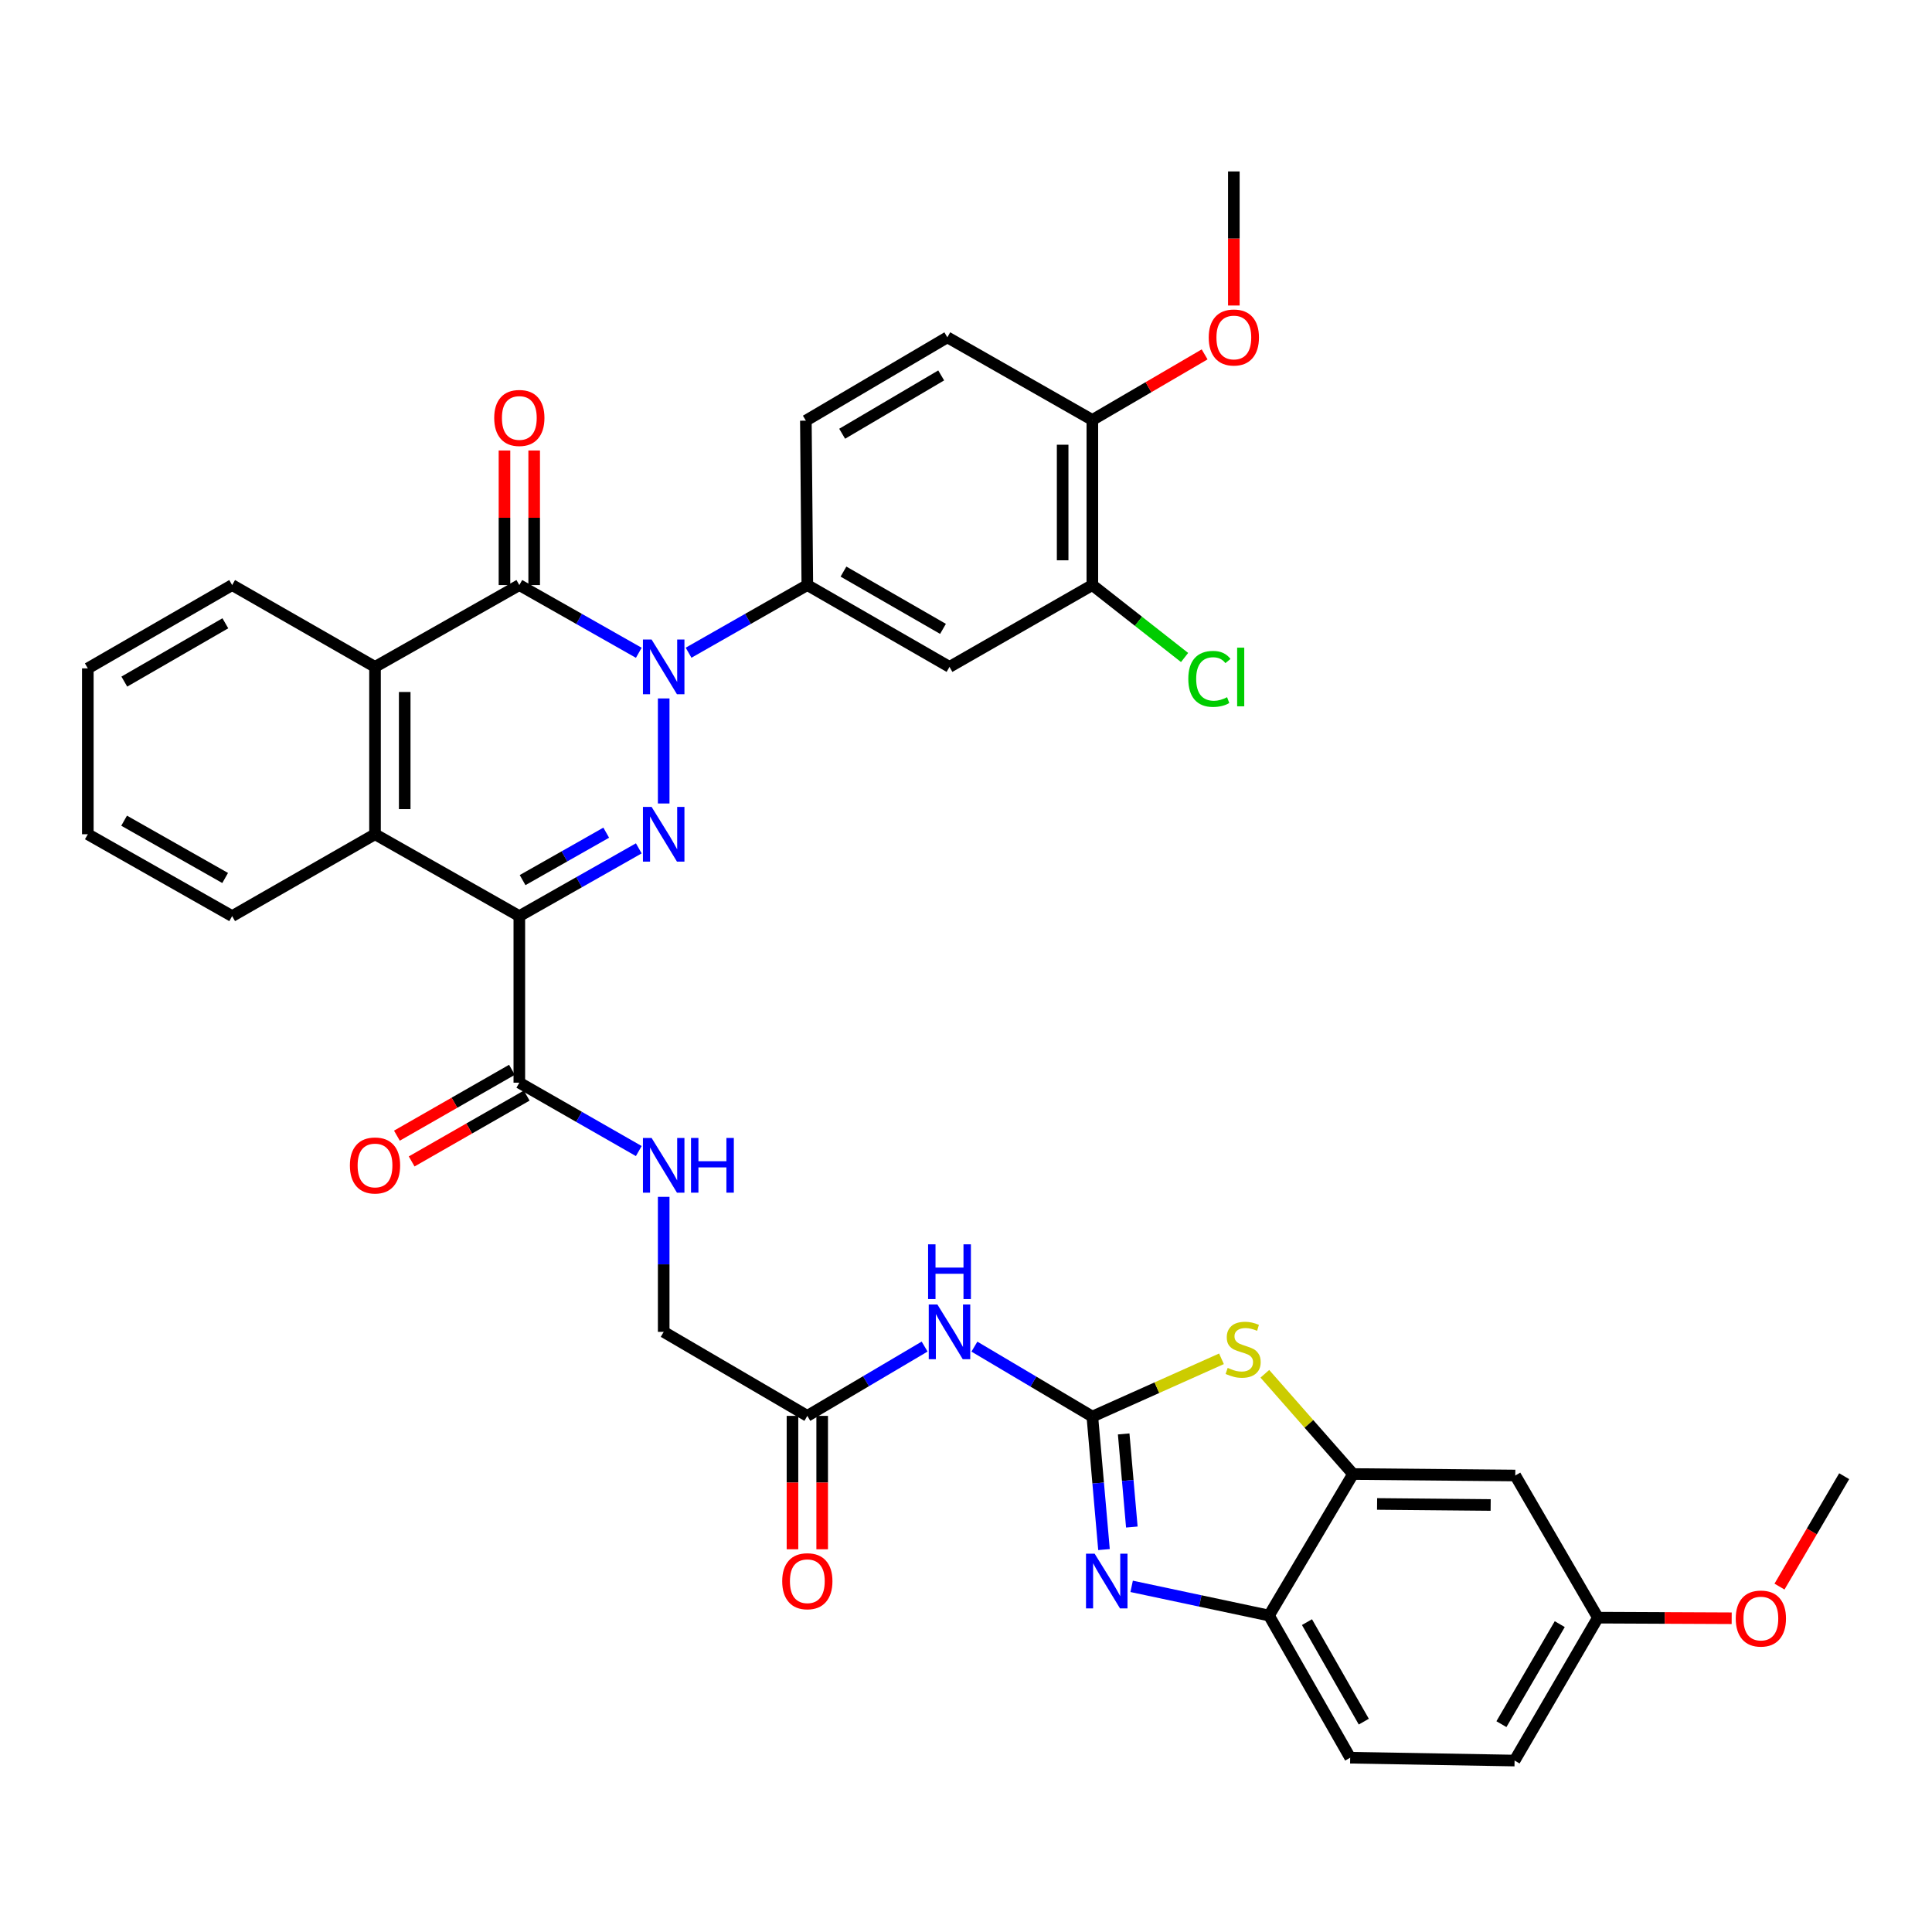 <?xml version='1.0' encoding='iso-8859-1'?>
<svg version='1.1' baseProfile='full'
              xmlns='http://www.w3.org/2000/svg'
                      xmlns:rdkit='http://www.rdkit.org/xml'
                      xmlns:xlink='http://www.w3.org/1999/xlink'
                  xml:space='preserve'
width='1000px' height='1000px' viewBox='0 0 1000 1000'>
<!-- END OF HEADER -->
<rect style='opacity:1.0;fill:#FFFFFF;stroke:none' width='1000' height='1000' x='0' y='0'> </rect>
<path class='bond-0' d='M 343.526,361.508 L 343.526,415.885' style='fill:none;fill-rule:evenodd;stroke:#0000FF;stroke-width:6px;stroke-linecap:butt;stroke-linejoin:miter;stroke-opacity:1' />
<path class='bond-2' d='M 330.638,337.878 L 299.721,320.353' style='fill:none;fill-rule:evenodd;stroke:#0000FF;stroke-width:6px;stroke-linecap:butt;stroke-linejoin:miter;stroke-opacity:1' />
<path class='bond-2' d='M 299.721,320.353 L 268.803,302.829' style='fill:none;fill-rule:evenodd;stroke:#000000;stroke-width:6px;stroke-linecap:butt;stroke-linejoin:miter;stroke-opacity:1' />
<path class='bond-9' d='M 356.405,337.846 L 387.139,320.337' style='fill:none;fill-rule:evenodd;stroke:#0000FF;stroke-width:6px;stroke-linecap:butt;stroke-linejoin:miter;stroke-opacity:1' />
<path class='bond-9' d='M 387.139,320.337 L 417.872,302.829' style='fill:none;fill-rule:evenodd;stroke:#000000;stroke-width:6px;stroke-linecap:butt;stroke-linejoin:miter;stroke-opacity:1' />
<path class='bond-1' d='M 330.638,439.11 L 299.72,456.641' style='fill:none;fill-rule:evenodd;stroke:#0000FF;stroke-width:6px;stroke-linecap:butt;stroke-linejoin:miter;stroke-opacity:1' />
<path class='bond-1' d='M 299.72,456.641 L 268.803,474.173' style='fill:none;fill-rule:evenodd;stroke:#000000;stroke-width:6px;stroke-linecap:butt;stroke-linejoin:miter;stroke-opacity:1' />
<path class='bond-1' d='M 313.78,430.996 L 292.137,443.268' style='fill:none;fill-rule:evenodd;stroke:#0000FF;stroke-width:6px;stroke-linecap:butt;stroke-linejoin:miter;stroke-opacity:1' />
<path class='bond-1' d='M 292.137,443.268 L 270.495,455.54' style='fill:none;fill-rule:evenodd;stroke:#000000;stroke-width:6px;stroke-linecap:butt;stroke-linejoin:miter;stroke-opacity:1' />
<path class='bond-10' d='M 268.803,474.173 L 268.803,560.4' style='fill:none;fill-rule:evenodd;stroke:#000000;stroke-width:6px;stroke-linecap:butt;stroke-linejoin:miter;stroke-opacity:1' />
<path class='bond-37' d='M 268.803,474.173 L 194.106,431.802' style='fill:none;fill-rule:evenodd;stroke:#000000;stroke-width:6px;stroke-linecap:butt;stroke-linejoin:miter;stroke-opacity:1' />
<path class='bond-6' d='M 268.803,302.829 L 194.106,345.182' style='fill:none;fill-rule:evenodd;stroke:#000000;stroke-width:6px;stroke-linecap:butt;stroke-linejoin:miter;stroke-opacity:1' />
<path class='bond-18' d='M 276.489,302.829 L 276.489,268.003' style='fill:none;fill-rule:evenodd;stroke:#000000;stroke-width:6px;stroke-linecap:butt;stroke-linejoin:miter;stroke-opacity:1' />
<path class='bond-18' d='M 276.489,268.003 L 276.489,233.176' style='fill:none;fill-rule:evenodd;stroke:#FF0000;stroke-width:6px;stroke-linecap:butt;stroke-linejoin:miter;stroke-opacity:1' />
<path class='bond-18' d='M 261.116,302.829 L 261.116,268.003' style='fill:none;fill-rule:evenodd;stroke:#000000;stroke-width:6px;stroke-linecap:butt;stroke-linejoin:miter;stroke-opacity:1' />
<path class='bond-18' d='M 261.116,268.003 L 261.116,233.176' style='fill:none;fill-rule:evenodd;stroke:#FF0000;stroke-width:6px;stroke-linecap:butt;stroke-linejoin:miter;stroke-opacity:1' />
<path class='bond-3' d='M 565.396,733.213 L 534.872,715.114' style='fill:none;fill-rule:evenodd;stroke:#000000;stroke-width:6px;stroke-linecap:butt;stroke-linejoin:miter;stroke-opacity:1' />
<path class='bond-3' d='M 534.872,715.114 L 504.348,697.016' style='fill:none;fill-rule:evenodd;stroke:#0000FF;stroke-width:6px;stroke-linecap:butt;stroke-linejoin:miter;stroke-opacity:1' />
<path class='bond-4' d='M 565.396,733.213 L 568.411,767.636' style='fill:none;fill-rule:evenodd;stroke:#000000;stroke-width:6px;stroke-linecap:butt;stroke-linejoin:miter;stroke-opacity:1' />
<path class='bond-4' d='M 568.411,767.636 L 571.425,802.058' style='fill:none;fill-rule:evenodd;stroke:#0000FF;stroke-width:6px;stroke-linecap:butt;stroke-linejoin:miter;stroke-opacity:1' />
<path class='bond-4' d='M 581.615,742.199 L 583.725,766.295' style='fill:none;fill-rule:evenodd;stroke:#000000;stroke-width:6px;stroke-linecap:butt;stroke-linejoin:miter;stroke-opacity:1' />
<path class='bond-4' d='M 583.725,766.295 L 585.836,790.391' style='fill:none;fill-rule:evenodd;stroke:#0000FF;stroke-width:6px;stroke-linecap:butt;stroke-linejoin:miter;stroke-opacity:1' />
<path class='bond-7' d='M 565.396,733.213 L 598.814,718.264' style='fill:none;fill-rule:evenodd;stroke:#000000;stroke-width:6px;stroke-linecap:butt;stroke-linejoin:miter;stroke-opacity:1' />
<path class='bond-7' d='M 598.814,718.264 L 632.232,703.316' style='fill:none;fill-rule:evenodd;stroke:#CCCC00;stroke-width:6px;stroke-linecap:butt;stroke-linejoin:miter;stroke-opacity:1' />
<path class='bond-12' d='M 585.739,821.093 L 621.286,828.645' style='fill:none;fill-rule:evenodd;stroke:#0000FF;stroke-width:6px;stroke-linecap:butt;stroke-linejoin:miter;stroke-opacity:1' />
<path class='bond-12' d='M 621.286,828.645 L 656.833,836.197' style='fill:none;fill-rule:evenodd;stroke:#000000;stroke-width:6px;stroke-linecap:butt;stroke-linejoin:miter;stroke-opacity:1' />
<path class='bond-5' d='M 194.106,431.802 L 194.106,345.182' style='fill:none;fill-rule:evenodd;stroke:#000000;stroke-width:6px;stroke-linecap:butt;stroke-linejoin:miter;stroke-opacity:1' />
<path class='bond-5' d='M 209.479,418.809 L 209.479,358.175' style='fill:none;fill-rule:evenodd;stroke:#000000;stroke-width:6px;stroke-linecap:butt;stroke-linejoin:miter;stroke-opacity:1' />
<path class='bond-29' d='M 194.106,431.802 L 120.16,474.173' style='fill:none;fill-rule:evenodd;stroke:#000000;stroke-width:6px;stroke-linecap:butt;stroke-linejoin:miter;stroke-opacity:1' />
<path class='bond-30' d='M 194.106,345.182 L 120.16,302.829' style='fill:none;fill-rule:evenodd;stroke:#000000;stroke-width:6px;stroke-linecap:butt;stroke-linejoin:miter;stroke-opacity:1' />
<path class='bond-11' d='M 654.683,711.068 L 677.503,737.01' style='fill:none;fill-rule:evenodd;stroke:#CCCC00;stroke-width:6px;stroke-linecap:butt;stroke-linejoin:miter;stroke-opacity:1' />
<path class='bond-11' d='M 677.503,737.01 L 700.322,762.952' style='fill:none;fill-rule:evenodd;stroke:#000000;stroke-width:6px;stroke-linecap:butt;stroke-linejoin:miter;stroke-opacity:1' />
<path class='bond-8' d='M 478.582,696.982 L 448.227,714.918' style='fill:none;fill-rule:evenodd;stroke:#0000FF;stroke-width:6px;stroke-linecap:butt;stroke-linejoin:miter;stroke-opacity:1' />
<path class='bond-8' d='M 448.227,714.918 L 417.872,732.854' style='fill:none;fill-rule:evenodd;stroke:#000000;stroke-width:6px;stroke-linecap:butt;stroke-linejoin:miter;stroke-opacity:1' />
<path class='bond-13' d='M 417.872,302.829 L 491.459,345.182' style='fill:none;fill-rule:evenodd;stroke:#000000;stroke-width:6px;stroke-linecap:butt;stroke-linejoin:miter;stroke-opacity:1' />
<path class='bond-13' d='M 436.579,295.858 L 488.09,325.505' style='fill:none;fill-rule:evenodd;stroke:#000000;stroke-width:6px;stroke-linecap:butt;stroke-linejoin:miter;stroke-opacity:1' />
<path class='bond-20' d='M 417.872,302.829 L 417.112,217.729' style='fill:none;fill-rule:evenodd;stroke:#000000;stroke-width:6px;stroke-linecap:butt;stroke-linejoin:miter;stroke-opacity:1' />
<path class='bond-16' d='M 268.803,560.4 L 299.718,578.093' style='fill:none;fill-rule:evenodd;stroke:#000000;stroke-width:6px;stroke-linecap:butt;stroke-linejoin:miter;stroke-opacity:1' />
<path class='bond-16' d='M 299.718,578.093 L 330.633,595.785' style='fill:none;fill-rule:evenodd;stroke:#0000FF;stroke-width:6px;stroke-linecap:butt;stroke-linejoin:miter;stroke-opacity:1' />
<path class='bond-21' d='M 264.984,553.729 L 235.211,570.774' style='fill:none;fill-rule:evenodd;stroke:#000000;stroke-width:6px;stroke-linecap:butt;stroke-linejoin:miter;stroke-opacity:1' />
<path class='bond-21' d='M 235.211,570.774 L 205.439,587.818' style='fill:none;fill-rule:evenodd;stroke:#FF0000;stroke-width:6px;stroke-linecap:butt;stroke-linejoin:miter;stroke-opacity:1' />
<path class='bond-21' d='M 272.622,567.071 L 242.849,584.115' style='fill:none;fill-rule:evenodd;stroke:#000000;stroke-width:6px;stroke-linecap:butt;stroke-linejoin:miter;stroke-opacity:1' />
<path class='bond-21' d='M 242.849,584.115 L 213.076,601.16' style='fill:none;fill-rule:evenodd;stroke:#FF0000;stroke-width:6px;stroke-linecap:butt;stroke-linejoin:miter;stroke-opacity:1' />
<path class='bond-17' d='M 700.322,762.952 L 784.303,763.72' style='fill:none;fill-rule:evenodd;stroke:#000000;stroke-width:6px;stroke-linecap:butt;stroke-linejoin:miter;stroke-opacity:1' />
<path class='bond-17' d='M 712.779,778.44 L 771.566,778.978' style='fill:none;fill-rule:evenodd;stroke:#000000;stroke-width:6px;stroke-linecap:butt;stroke-linejoin:miter;stroke-opacity:1' />
<path class='bond-40' d='M 700.322,762.952 L 656.833,836.197' style='fill:none;fill-rule:evenodd;stroke:#000000;stroke-width:6px;stroke-linecap:butt;stroke-linejoin:miter;stroke-opacity:1' />
<path class='bond-23' d='M 656.833,836.197 L 698.853,909.784' style='fill:none;fill-rule:evenodd;stroke:#000000;stroke-width:6px;stroke-linecap:butt;stroke-linejoin:miter;stroke-opacity:1' />
<path class='bond-23' d='M 676.486,839.611 L 705.9,891.122' style='fill:none;fill-rule:evenodd;stroke:#000000;stroke-width:6px;stroke-linecap:butt;stroke-linejoin:miter;stroke-opacity:1' />
<path class='bond-15' d='M 491.459,345.182 L 565.396,302.829' style='fill:none;fill-rule:evenodd;stroke:#000000;stroke-width:6px;stroke-linecap:butt;stroke-linejoin:miter;stroke-opacity:1' />
<path class='bond-14' d='M 417.872,732.854 L 343.526,689.373' style='fill:none;fill-rule:evenodd;stroke:#000000;stroke-width:6px;stroke-linecap:butt;stroke-linejoin:miter;stroke-opacity:1' />
<path class='bond-22' d='M 410.186,732.854 L 410.186,767.376' style='fill:none;fill-rule:evenodd;stroke:#000000;stroke-width:6px;stroke-linecap:butt;stroke-linejoin:miter;stroke-opacity:1' />
<path class='bond-22' d='M 410.186,767.376 L 410.186,801.898' style='fill:none;fill-rule:evenodd;stroke:#FF0000;stroke-width:6px;stroke-linecap:butt;stroke-linejoin:miter;stroke-opacity:1' />
<path class='bond-22' d='M 425.559,732.854 L 425.559,767.376' style='fill:none;fill-rule:evenodd;stroke:#000000;stroke-width:6px;stroke-linecap:butt;stroke-linejoin:miter;stroke-opacity:1' />
<path class='bond-22' d='M 425.559,767.376 L 425.559,801.898' style='fill:none;fill-rule:evenodd;stroke:#FF0000;stroke-width:6px;stroke-linecap:butt;stroke-linejoin:miter;stroke-opacity:1' />
<path class='bond-27' d='M 565.396,302.829 L 589.267,321.575' style='fill:none;fill-rule:evenodd;stroke:#000000;stroke-width:6px;stroke-linecap:butt;stroke-linejoin:miter;stroke-opacity:1' />
<path class='bond-27' d='M 589.267,321.575 L 613.138,340.321' style='fill:none;fill-rule:evenodd;stroke:#00CC00;stroke-width:6px;stroke-linecap:butt;stroke-linejoin:miter;stroke-opacity:1' />
<path class='bond-38' d='M 565.396,302.829 L 565.396,217.371' style='fill:none;fill-rule:evenodd;stroke:#000000;stroke-width:6px;stroke-linecap:butt;stroke-linejoin:miter;stroke-opacity:1' />
<path class='bond-38' d='M 550.023,290.01 L 550.023,230.189' style='fill:none;fill-rule:evenodd;stroke:#000000;stroke-width:6px;stroke-linecap:butt;stroke-linejoin:miter;stroke-opacity:1' />
<path class='bond-25' d='M 343.526,619.479 L 343.526,654.426' style='fill:none;fill-rule:evenodd;stroke:#0000FF;stroke-width:6px;stroke-linecap:butt;stroke-linejoin:miter;stroke-opacity:1' />
<path class='bond-25' d='M 343.526,654.426 L 343.526,689.373' style='fill:none;fill-rule:evenodd;stroke:#000000;stroke-width:6px;stroke-linecap:butt;stroke-linejoin:miter;stroke-opacity:1' />
<path class='bond-26' d='M 784.303,763.72 L 827.075,837.299' style='fill:none;fill-rule:evenodd;stroke:#000000;stroke-width:6px;stroke-linecap:butt;stroke-linejoin:miter;stroke-opacity:1' />
<path class='bond-19' d='M 565.396,217.371 L 490.34,174.599' style='fill:none;fill-rule:evenodd;stroke:#000000;stroke-width:6px;stroke-linecap:butt;stroke-linejoin:miter;stroke-opacity:1' />
<path class='bond-31' d='M 565.396,217.371 L 594.454,200.4' style='fill:none;fill-rule:evenodd;stroke:#000000;stroke-width:6px;stroke-linecap:butt;stroke-linejoin:miter;stroke-opacity:1' />
<path class='bond-31' d='M 594.454,200.4 L 623.513,183.429' style='fill:none;fill-rule:evenodd;stroke:#FF0000;stroke-width:6px;stroke-linecap:butt;stroke-linejoin:miter;stroke-opacity:1' />
<path class='bond-24' d='M 417.112,217.729 L 490.34,174.599' style='fill:none;fill-rule:evenodd;stroke:#000000;stroke-width:6px;stroke-linecap:butt;stroke-linejoin:miter;stroke-opacity:1' />
<path class='bond-24' d='M 435.899,224.506 L 487.158,194.315' style='fill:none;fill-rule:evenodd;stroke:#000000;stroke-width:6px;stroke-linecap:butt;stroke-linejoin:miter;stroke-opacity:1' />
<path class='bond-28' d='M 698.853,909.784 L 783.945,911.261' style='fill:none;fill-rule:evenodd;stroke:#000000;stroke-width:6px;stroke-linecap:butt;stroke-linejoin:miter;stroke-opacity:1' />
<path class='bond-32' d='M 827.075,837.299 L 861.695,837.453' style='fill:none;fill-rule:evenodd;stroke:#000000;stroke-width:6px;stroke-linecap:butt;stroke-linejoin:miter;stroke-opacity:1' />
<path class='bond-32' d='M 861.695,837.453 L 896.315,837.607' style='fill:none;fill-rule:evenodd;stroke:#FF0000;stroke-width:6px;stroke-linecap:butt;stroke-linejoin:miter;stroke-opacity:1' />
<path class='bond-41' d='M 827.075,837.299 L 783.945,911.261' style='fill:none;fill-rule:evenodd;stroke:#000000;stroke-width:6px;stroke-linecap:butt;stroke-linejoin:miter;stroke-opacity:1' />
<path class='bond-41' d='M 807.325,840.649 L 777.134,892.422' style='fill:none;fill-rule:evenodd;stroke:#000000;stroke-width:6px;stroke-linecap:butt;stroke-linejoin:miter;stroke-opacity:1' />
<path class='bond-39' d='M 120.16,474.173 L 45.455,431.802' style='fill:none;fill-rule:evenodd;stroke:#000000;stroke-width:6px;stroke-linecap:butt;stroke-linejoin:miter;stroke-opacity:1' />
<path class='bond-39' d='M 116.539,454.445 L 64.245,424.786' style='fill:none;fill-rule:evenodd;stroke:#000000;stroke-width:6px;stroke-linecap:butt;stroke-linejoin:miter;stroke-opacity:1' />
<path class='bond-35' d='M 120.16,302.829 L 45.455,345.951' style='fill:none;fill-rule:evenodd;stroke:#000000;stroke-width:6px;stroke-linecap:butt;stroke-linejoin:miter;stroke-opacity:1' />
<path class='bond-35' d='M 116.64,322.612 L 64.346,352.797' style='fill:none;fill-rule:evenodd;stroke:#000000;stroke-width:6px;stroke-linecap:butt;stroke-linejoin:miter;stroke-opacity:1' />
<path class='bond-33' d='M 638.633,158.132 L 638.633,123.436' style='fill:none;fill-rule:evenodd;stroke:#FF0000;stroke-width:6px;stroke-linecap:butt;stroke-linejoin:miter;stroke-opacity:1' />
<path class='bond-33' d='M 638.633,123.436 L 638.633,88.739' style='fill:none;fill-rule:evenodd;stroke:#000000;stroke-width:6px;stroke-linecap:butt;stroke-linejoin:miter;stroke-opacity:1' />
<path class='bond-34' d='M 921.063,821.222 L 937.804,792.65' style='fill:none;fill-rule:evenodd;stroke:#FF0000;stroke-width:6px;stroke-linecap:butt;stroke-linejoin:miter;stroke-opacity:1' />
<path class='bond-34' d='M 937.804,792.65 L 954.545,764.079' style='fill:none;fill-rule:evenodd;stroke:#000000;stroke-width:6px;stroke-linecap:butt;stroke-linejoin:miter;stroke-opacity:1' />
<path class='bond-36' d='M 45.455,345.951 L 45.455,431.802' style='fill:none;fill-rule:evenodd;stroke:#000000;stroke-width:6px;stroke-linecap:butt;stroke-linejoin:miter;stroke-opacity:1' />
<path  class='atom-0' d='M 337.266 331.022
L 346.546 346.022
Q 347.466 347.502, 348.946 350.182
Q 350.426 352.862, 350.506 353.022
L 350.506 331.022
L 354.266 331.022
L 354.266 359.342
L 350.386 359.342
L 340.426 342.942
Q 339.266 341.022, 338.026 338.822
Q 336.826 336.622, 336.466 335.942
L 336.466 359.342
L 332.786 359.342
L 332.786 331.022
L 337.266 331.022
' fill='#0000FF'/>
<path  class='atom-1' d='M 337.266 417.642
L 346.546 432.642
Q 347.466 434.122, 348.946 436.802
Q 350.426 439.482, 350.506 439.642
L 350.506 417.642
L 354.266 417.642
L 354.266 445.962
L 350.386 445.962
L 340.426 429.562
Q 339.266 427.642, 338.026 425.442
Q 336.826 423.242, 336.466 422.562
L 336.466 445.962
L 332.786 445.962
L 332.786 417.642
L 337.266 417.642
' fill='#0000FF'/>
<path  class='atom-5' d='M 566.592 804.195
L 575.872 819.195
Q 576.792 820.675, 578.272 823.355
Q 579.752 826.035, 579.832 826.195
L 579.832 804.195
L 583.592 804.195
L 583.592 832.515
L 579.712 832.515
L 569.752 816.115
Q 568.592 814.195, 567.352 811.995
Q 566.152 809.795, 565.792 809.115
L 565.792 832.515
L 562.112 832.515
L 562.112 804.195
L 566.592 804.195
' fill='#0000FF'/>
<path  class='atom-8' d='M 635.45 708.018
Q 635.77 708.138, 637.09 708.698
Q 638.41 709.258, 639.85 709.618
Q 641.33 709.938, 642.77 709.938
Q 645.45 709.938, 647.01 708.658
Q 648.57 707.338, 648.57 705.058
Q 648.57 703.498, 647.77 702.538
Q 647.01 701.578, 645.81 701.058
Q 644.61 700.538, 642.61 699.938
Q 640.09 699.178, 638.57 698.458
Q 637.09 697.738, 636.01 696.218
Q 634.97 694.698, 634.97 692.138
Q 634.97 688.578, 637.37 686.378
Q 639.81 684.178, 644.61 684.178
Q 647.89 684.178, 651.61 685.738
L 650.69 688.818
Q 647.29 687.418, 644.73 687.418
Q 641.97 687.418, 640.45 688.578
Q 638.93 689.698, 638.97 691.658
Q 638.97 693.178, 639.73 694.098
Q 640.53 695.018, 641.65 695.538
Q 642.81 696.058, 644.73 696.658
Q 647.29 697.458, 648.81 698.258
Q 650.33 699.058, 651.41 700.698
Q 652.53 702.298, 652.53 705.058
Q 652.53 708.978, 649.89 711.098
Q 647.29 713.178, 642.93 713.178
Q 640.41 713.178, 638.49 712.618
Q 636.61 712.098, 634.37 711.178
L 635.45 708.018
' fill='#CCCC00'/>
<path  class='atom-9' d='M 485.199 675.213
L 494.479 690.213
Q 495.399 691.693, 496.879 694.373
Q 498.359 697.053, 498.439 697.213
L 498.439 675.213
L 502.199 675.213
L 502.199 703.533
L 498.319 703.533
L 488.359 687.133
Q 487.199 685.213, 485.959 683.013
Q 484.759 680.813, 484.399 680.133
L 484.399 703.533
L 480.719 703.533
L 480.719 675.213
L 485.199 675.213
' fill='#0000FF'/>
<path  class='atom-9' d='M 480.379 644.061
L 484.219 644.061
L 484.219 656.101
L 498.699 656.101
L 498.699 644.061
L 502.539 644.061
L 502.539 672.381
L 498.699 672.381
L 498.699 659.301
L 484.219 659.301
L 484.219 672.381
L 480.379 672.381
L 480.379 644.061
' fill='#0000FF'/>
<path  class='atom-17' d='M 337.266 589.003
L 346.546 604.003
Q 347.466 605.483, 348.946 608.163
Q 350.426 610.843, 350.506 611.003
L 350.506 589.003
L 354.266 589.003
L 354.266 617.323
L 350.386 617.323
L 340.426 600.923
Q 339.266 599.003, 338.026 596.803
Q 336.826 594.603, 336.466 593.923
L 336.466 617.323
L 332.786 617.323
L 332.786 589.003
L 337.266 589.003
' fill='#0000FF'/>
<path  class='atom-17' d='M 357.666 589.003
L 361.506 589.003
L 361.506 601.043
L 375.986 601.043
L 375.986 589.003
L 379.826 589.003
L 379.826 617.323
L 375.986 617.323
L 375.986 604.243
L 361.506 604.243
L 361.506 617.323
L 357.666 617.323
L 357.666 589.003
' fill='#0000FF'/>
<path  class='atom-19' d='M 255.803 216.332
Q 255.803 209.532, 259.163 205.732
Q 262.523 201.932, 268.803 201.932
Q 275.083 201.932, 278.443 205.732
Q 281.803 209.532, 281.803 216.332
Q 281.803 223.212, 278.403 227.132
Q 275.003 231.012, 268.803 231.012
Q 262.563 231.012, 259.163 227.132
Q 255.803 223.252, 255.803 216.332
M 268.803 227.812
Q 273.123 227.812, 275.443 224.932
Q 277.803 222.012, 277.803 216.332
Q 277.803 210.772, 275.443 207.972
Q 273.123 205.132, 268.803 205.132
Q 264.483 205.132, 262.123 207.932
Q 259.803 210.732, 259.803 216.332
Q 259.803 222.052, 262.123 224.932
Q 264.483 227.812, 268.803 227.812
' fill='#FF0000'/>
<path  class='atom-22' d='M 181.106 603.243
Q 181.106 596.443, 184.466 592.643
Q 187.826 588.843, 194.106 588.843
Q 200.386 588.843, 203.746 592.643
Q 207.106 596.443, 207.106 603.243
Q 207.106 610.123, 203.706 614.043
Q 200.306 617.923, 194.106 617.923
Q 187.866 617.923, 184.466 614.043
Q 181.106 610.163, 181.106 603.243
M 194.106 614.723
Q 198.426 614.723, 200.746 611.843
Q 203.106 608.923, 203.106 603.243
Q 203.106 597.683, 200.746 594.883
Q 198.426 592.043, 194.106 592.043
Q 189.786 592.043, 187.426 594.843
Q 185.106 597.643, 185.106 603.243
Q 185.106 608.963, 187.426 611.843
Q 189.786 614.723, 194.106 614.723
' fill='#FF0000'/>
<path  class='atom-23' d='M 404.872 818.435
Q 404.872 811.635, 408.232 807.835
Q 411.592 804.035, 417.872 804.035
Q 424.152 804.035, 427.512 807.835
Q 430.872 811.635, 430.872 818.435
Q 430.872 825.315, 427.472 829.235
Q 424.072 833.115, 417.872 833.115
Q 411.632 833.115, 408.232 829.235
Q 404.872 825.355, 404.872 818.435
M 417.872 829.915
Q 422.192 829.915, 424.512 827.035
Q 426.872 824.115, 426.872 818.435
Q 426.872 812.875, 424.512 810.075
Q 422.192 807.235, 417.872 807.235
Q 413.552 807.235, 411.192 810.035
Q 408.872 812.835, 408.872 818.435
Q 408.872 824.155, 411.192 827.035
Q 413.552 829.915, 417.872 829.915
' fill='#FF0000'/>
<path  class='atom-28' d='M 615.064 351.389
Q 615.064 344.349, 618.344 340.669
Q 621.664 336.949, 627.944 336.949
Q 633.784 336.949, 636.904 341.069
L 634.264 343.229
Q 631.984 340.229, 627.944 340.229
Q 623.664 340.229, 621.384 343.109
Q 619.144 345.949, 619.144 351.389
Q 619.144 356.989, 621.464 359.869
Q 623.824 362.749, 628.384 362.749
Q 631.504 362.749, 635.144 360.869
L 636.264 363.869
Q 634.784 364.829, 632.544 365.389
Q 630.304 365.949, 627.824 365.949
Q 621.664 365.949, 618.344 362.189
Q 615.064 358.429, 615.064 351.389
' fill='#00CC00'/>
<path  class='atom-28' d='M 640.344 335.229
L 644.024 335.229
L 644.024 365.589
L 640.344 365.589
L 640.344 335.229
' fill='#00CC00'/>
<path  class='atom-32' d='M 625.633 174.679
Q 625.633 167.879, 628.993 164.079
Q 632.353 160.279, 638.633 160.279
Q 644.913 160.279, 648.273 164.079
Q 651.633 167.879, 651.633 174.679
Q 651.633 181.559, 648.233 185.479
Q 644.833 189.359, 638.633 189.359
Q 632.393 189.359, 628.993 185.479
Q 625.633 181.599, 625.633 174.679
M 638.633 186.159
Q 642.953 186.159, 645.273 183.279
Q 647.633 180.359, 647.633 174.679
Q 647.633 169.119, 645.273 166.319
Q 642.953 163.479, 638.633 163.479
Q 634.313 163.479, 631.953 166.279
Q 629.633 169.079, 629.633 174.679
Q 629.633 180.399, 631.953 183.279
Q 634.313 186.159, 638.633 186.159
' fill='#FF0000'/>
<path  class='atom-33' d='M 898.423 837.754
Q 898.423 830.954, 901.783 827.154
Q 905.143 823.354, 911.423 823.354
Q 917.703 823.354, 921.063 827.154
Q 924.423 830.954, 924.423 837.754
Q 924.423 844.634, 921.023 848.554
Q 917.623 852.434, 911.423 852.434
Q 905.183 852.434, 901.783 848.554
Q 898.423 844.674, 898.423 837.754
M 911.423 849.234
Q 915.743 849.234, 918.063 846.354
Q 920.423 843.434, 920.423 837.754
Q 920.423 832.194, 918.063 829.394
Q 915.743 826.554, 911.423 826.554
Q 907.103 826.554, 904.743 829.354
Q 902.423 832.154, 902.423 837.754
Q 902.423 843.474, 904.743 846.354
Q 907.103 849.234, 911.423 849.234
' fill='#FF0000'/>
</svg>

